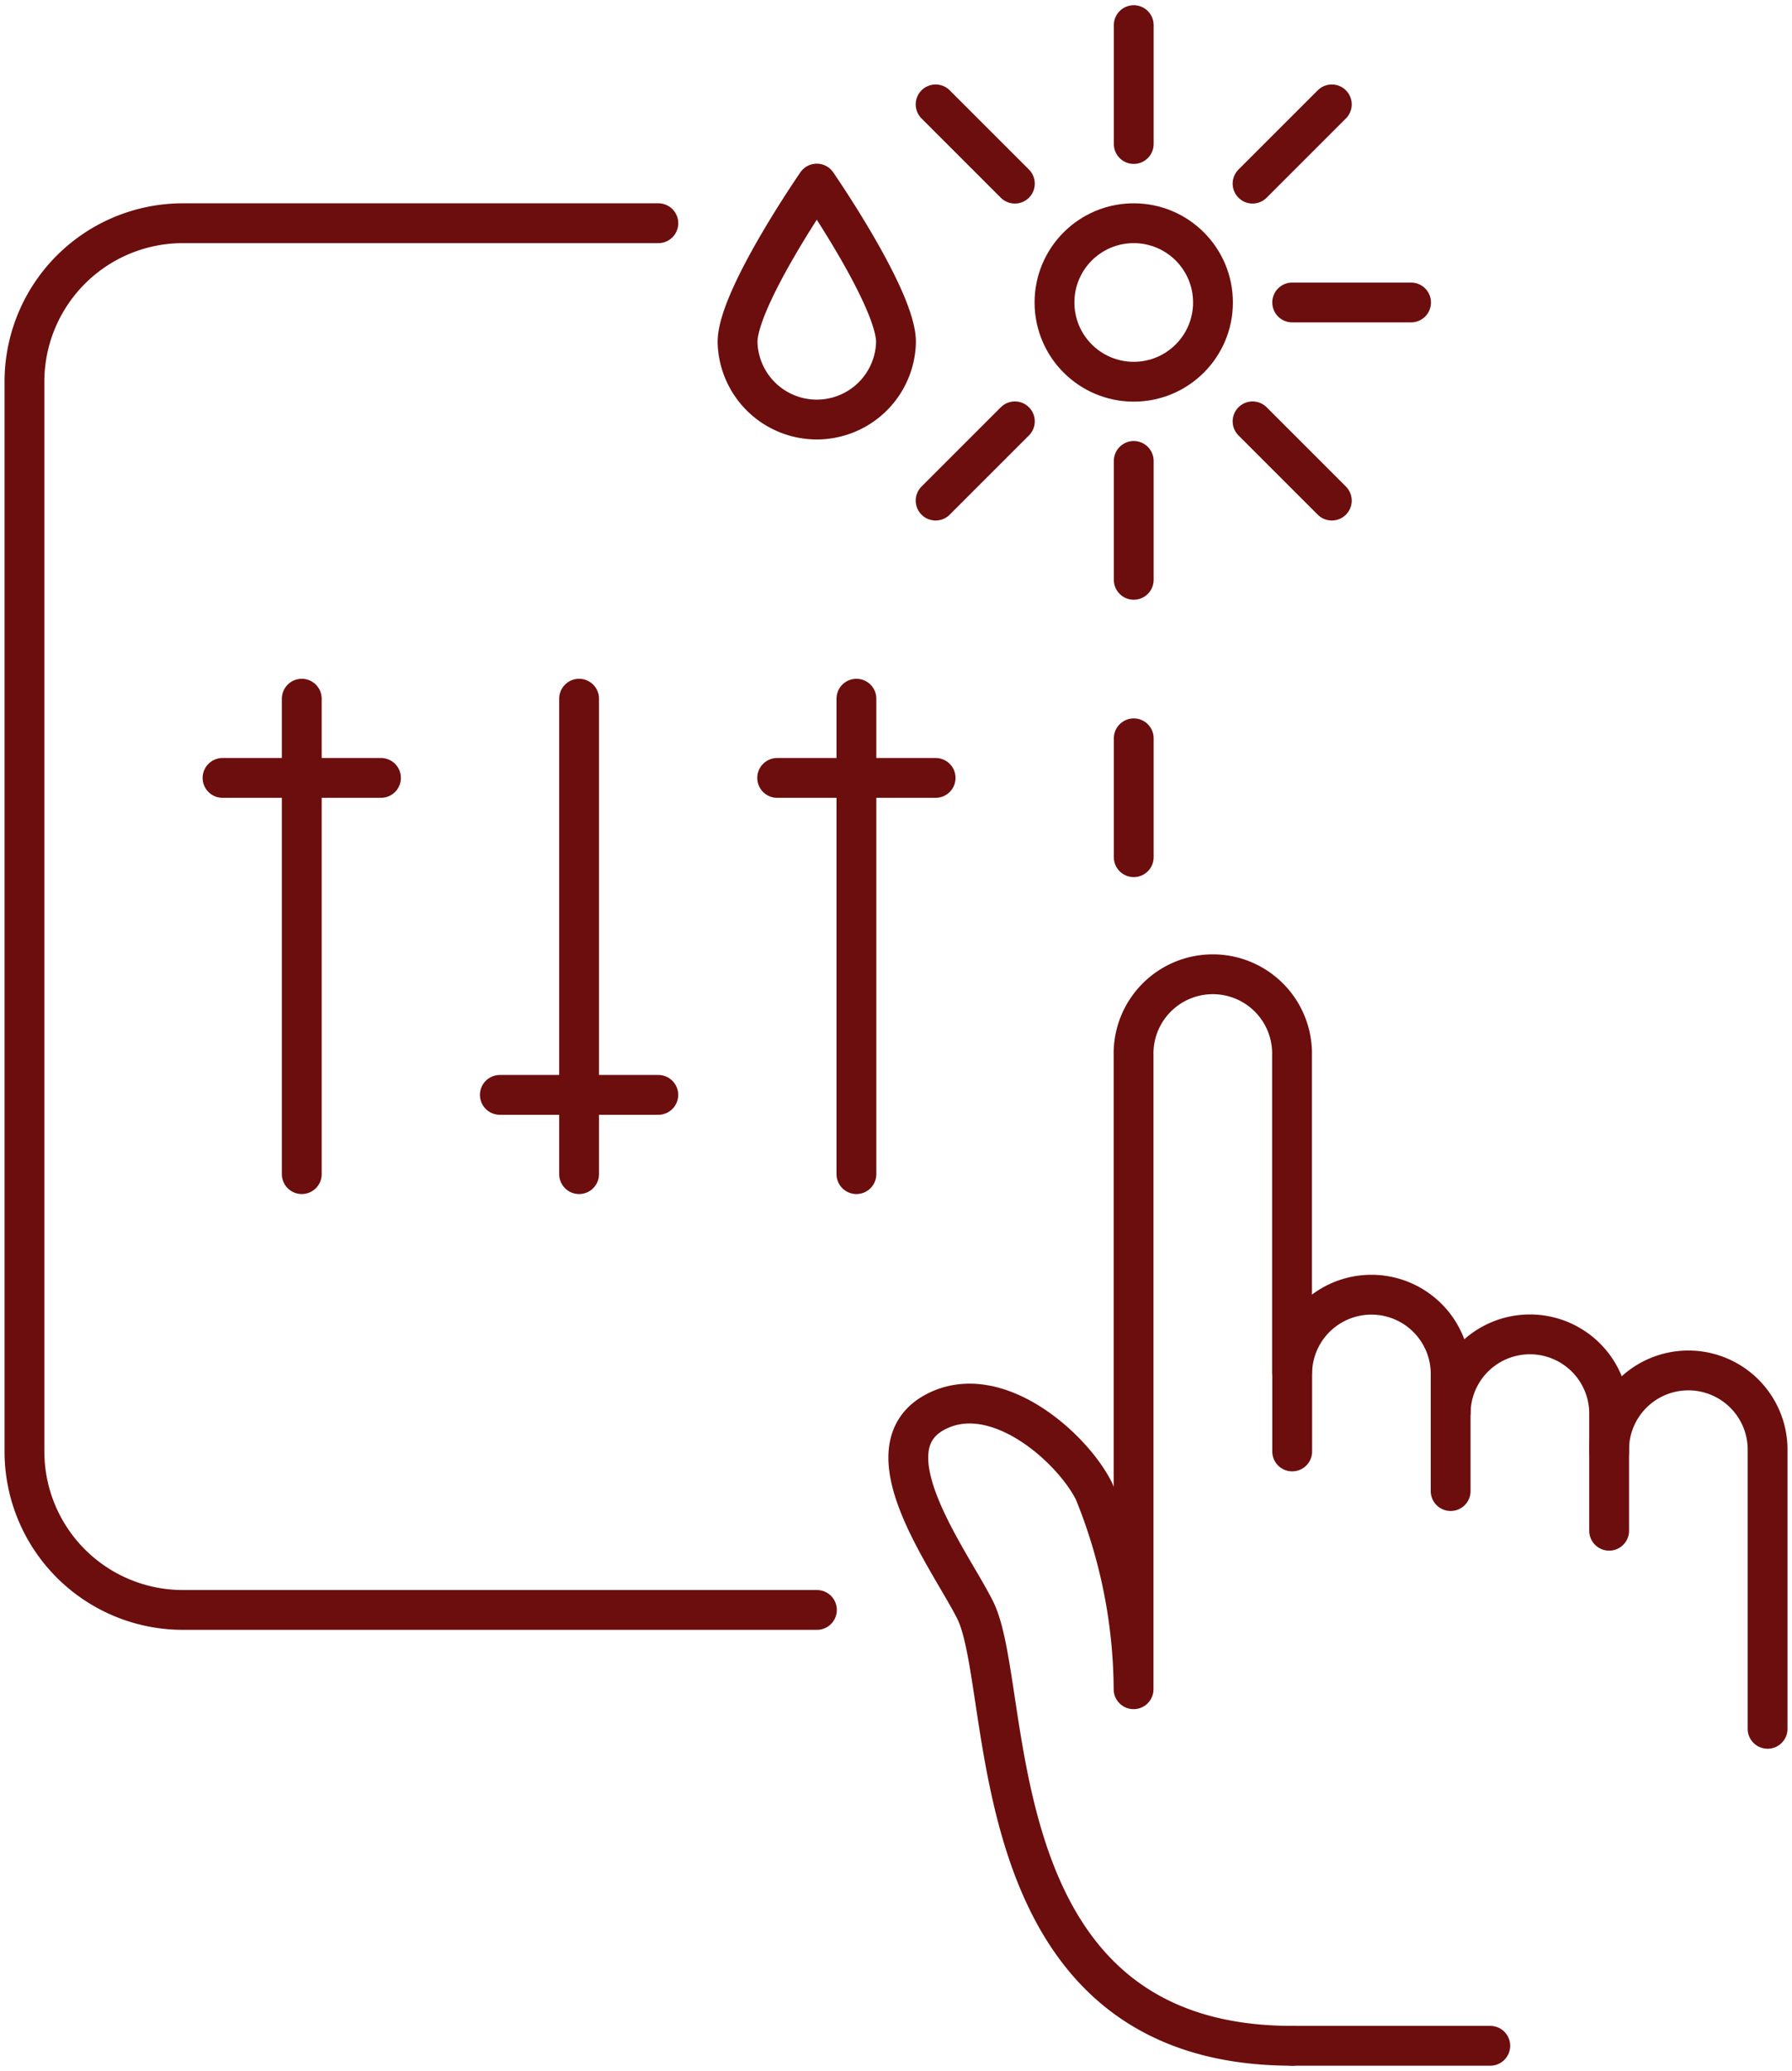 <svg xmlns="http://www.w3.org/2000/svg" xmlns:xlink="http://www.w3.org/1999/xlink" width="45" height="52" viewBox="0 0 45 52"><defs><clipPath id="clip-path"><rect id="Rectangle_5067" data-name="Rectangle 5067" width="45" height="52" transform="translate(-0.141 -0.253)" fill="none" stroke="#6c0e0e" stroke-width="1"></rect></clipPath></defs><g id="Groupe_26412" data-name="Groupe 26412" transform="translate(0.123 0.165)"><line id="Ligne_392" data-name="Ligne 392" y2="2.985" transform="translate(28.347 18.374)" fill="none" stroke="#6c0e0e" stroke-linecap="round" stroke-linejoin="round" stroke-width="1"></line><g id="Groupe_26411" data-name="Groupe 26411" transform="translate(0.019 0.088)"><g id="Groupe_26410" data-name="Groupe 26410" clip-path="url(#clip-path)"><path id="Trac&#xE9;_131801" data-name="Trac&#xE9; 131801" d="M22.4,62.32H6.479A3.979,3.979,0,0,1,2.5,58.34V31.479A3.979,3.979,0,0,1,6.479,27.5H18.418" transform="translate(-2.028 -22.148)" fill="none" stroke="#6c0e0e" stroke-linecap="round" stroke-linejoin="round" stroke-width="1"></path><path id="Trac&#xE9;_131802" data-name="Trac&#xE9; 131802" d="M123.7,132.449V124.49a1.99,1.99,0,1,0-3.979,0v15.918a13.313,13.313,0,0,0-.995-4.974c-.547-1.093-2.452-2.794-3.979-1.99-1.761.927.366,3.716.995,4.974.995,1.99,0,10.943,7.959,10.943" transform="translate(-91.397 -98.245)" fill="none" stroke="#6c0e0e" stroke-linecap="round" stroke-linejoin="round" stroke-width="1"></path><path id="Trac&#xE9;_131803" data-name="Trac&#xE9; 131803" d="M162.5,166.479v-1.99a1.99,1.99,0,0,1,3.979,0v2.985" transform="translate(-130.193 -130.287)" fill="none" stroke="#6c0e0e" stroke-linecap="round" stroke-linejoin="round" stroke-width="1"></path><path id="Trac&#xE9;_131804" data-name="Trac&#xE9; 131804" d="M182.5,169.49a1.99,1.99,0,0,1,3.979,0v2.985" transform="translate(-146.213 -134.292)" fill="none" stroke="#6c0e0e" stroke-linecap="round" stroke-linejoin="round" stroke-width="1"></path><line id="Ligne_393" data-name="Ligne 393" x1="4.974" transform="translate(32.307 51.116)" fill="none" stroke="#6c0e0e" stroke-linecap="round" stroke-linejoin="round" stroke-width="1"></line><path id="Trac&#xE9;_131805" data-name="Trac&#xE9; 131805" d="M202.5,174.49a1.99,1.99,0,1,1,3.979,0v6.964" transform="translate(-162.234 -138.297)" fill="none" stroke="#6c0e0e" stroke-linecap="round" stroke-linejoin="round" stroke-width="1"></path><line id="Ligne_394" data-name="Ligne 394" y2="11.938" transform="translate(7.436 17.291)" fill="none" stroke="#6c0e0e" stroke-linecap="round" stroke-linejoin="round" stroke-width="1"></line><line id="Ligne_395" data-name="Ligne 395" y2="11.938" transform="translate(14.4 17.291)" fill="none" stroke="#6c0e0e" stroke-linecap="round" stroke-linejoin="round" stroke-width="1"></line><line id="Ligne_396" data-name="Ligne 396" y2="11.938" transform="translate(21.364 17.291)" fill="none" stroke="#6c0e0e" stroke-linecap="round" stroke-linejoin="round" stroke-width="1"></line><line id="Ligne_397" data-name="Ligne 397" x2="3.979" transform="translate(19.374 19.28)" fill="none" stroke="#6c0e0e" stroke-linecap="round" stroke-linejoin="round" stroke-width="1"></line><line id="Ligne_398" data-name="Ligne 398" x2="3.979" transform="translate(12.41 27.239)" fill="none" stroke="#6c0e0e" stroke-linecap="round" stroke-linejoin="round" stroke-width="1"></line><line id="Ligne_399" data-name="Ligne 399" x2="3.979" transform="translate(5.446 19.28)" fill="none" stroke="#6c0e0e" stroke-linecap="round" stroke-linejoin="round" stroke-width="1"></line><circle id="Ellipse_614" data-name="Ellipse 614" cx="1.99" cy="1.99" r="1.99" transform="translate(26.338 5.352)" fill="none" stroke="#6c0e0e" stroke-linecap="round" stroke-linejoin="round" stroke-width="1"></circle><line id="Ligne_400" data-name="Ligne 400" y1="2.985" transform="translate(28.328 0.378)" fill="none" stroke="#6c0e0e" stroke-linecap="round" stroke-linejoin="round" stroke-width="1"></line><line id="Ligne_401" data-name="Ligne 401" y1="2.985" transform="translate(28.328 11.321)" fill="none" stroke="#6c0e0e" stroke-linecap="round" stroke-linejoin="round" stroke-width="1"></line><line id="Ligne_402" data-name="Ligne 402" x1="2.985" transform="translate(32.307 7.342)" fill="none" stroke="#6c0e0e" stroke-linecap="round" stroke-linejoin="round" stroke-width="1"></line><line id="Ligne_403" data-name="Ligne 403" x1="1.99" y2="1.99" transform="translate(31.312 2.368)" fill="none" stroke="#6c0e0e" stroke-linecap="round" stroke-linejoin="round" stroke-width="1"></line><line id="Ligne_404" data-name="Ligne 404" x1="1.99" y2="1.99" transform="translate(23.353 10.327)" fill="none" stroke="#6c0e0e" stroke-linecap="round" stroke-linejoin="round" stroke-width="1"></line><line id="Ligne_405" data-name="Ligne 405" x2="1.99" y2="1.99" transform="translate(31.312 10.327)" fill="none" stroke="#6c0e0e" stroke-linecap="round" stroke-linejoin="round" stroke-width="1"></line><line id="Ligne_406" data-name="Ligne 406" x2="1.99" y2="1.99" transform="translate(23.353 2.368)" fill="none" stroke="#6c0e0e" stroke-linecap="round" stroke-linejoin="round" stroke-width="1"></line><path id="Trac&#xE9;_131806" data-name="Trac&#xE9; 131806" d="M96.479,26.479a1.99,1.99,0,0,1-3.979,0c0-1.1,1.99-3.979,1.99-3.979S96.479,25.381,96.479,26.479Z" transform="translate(-74.121 -18.143)" fill="none" stroke="#6c0e0e" stroke-linecap="round" stroke-linejoin="round" stroke-width="1"></path></g></g></g></svg>